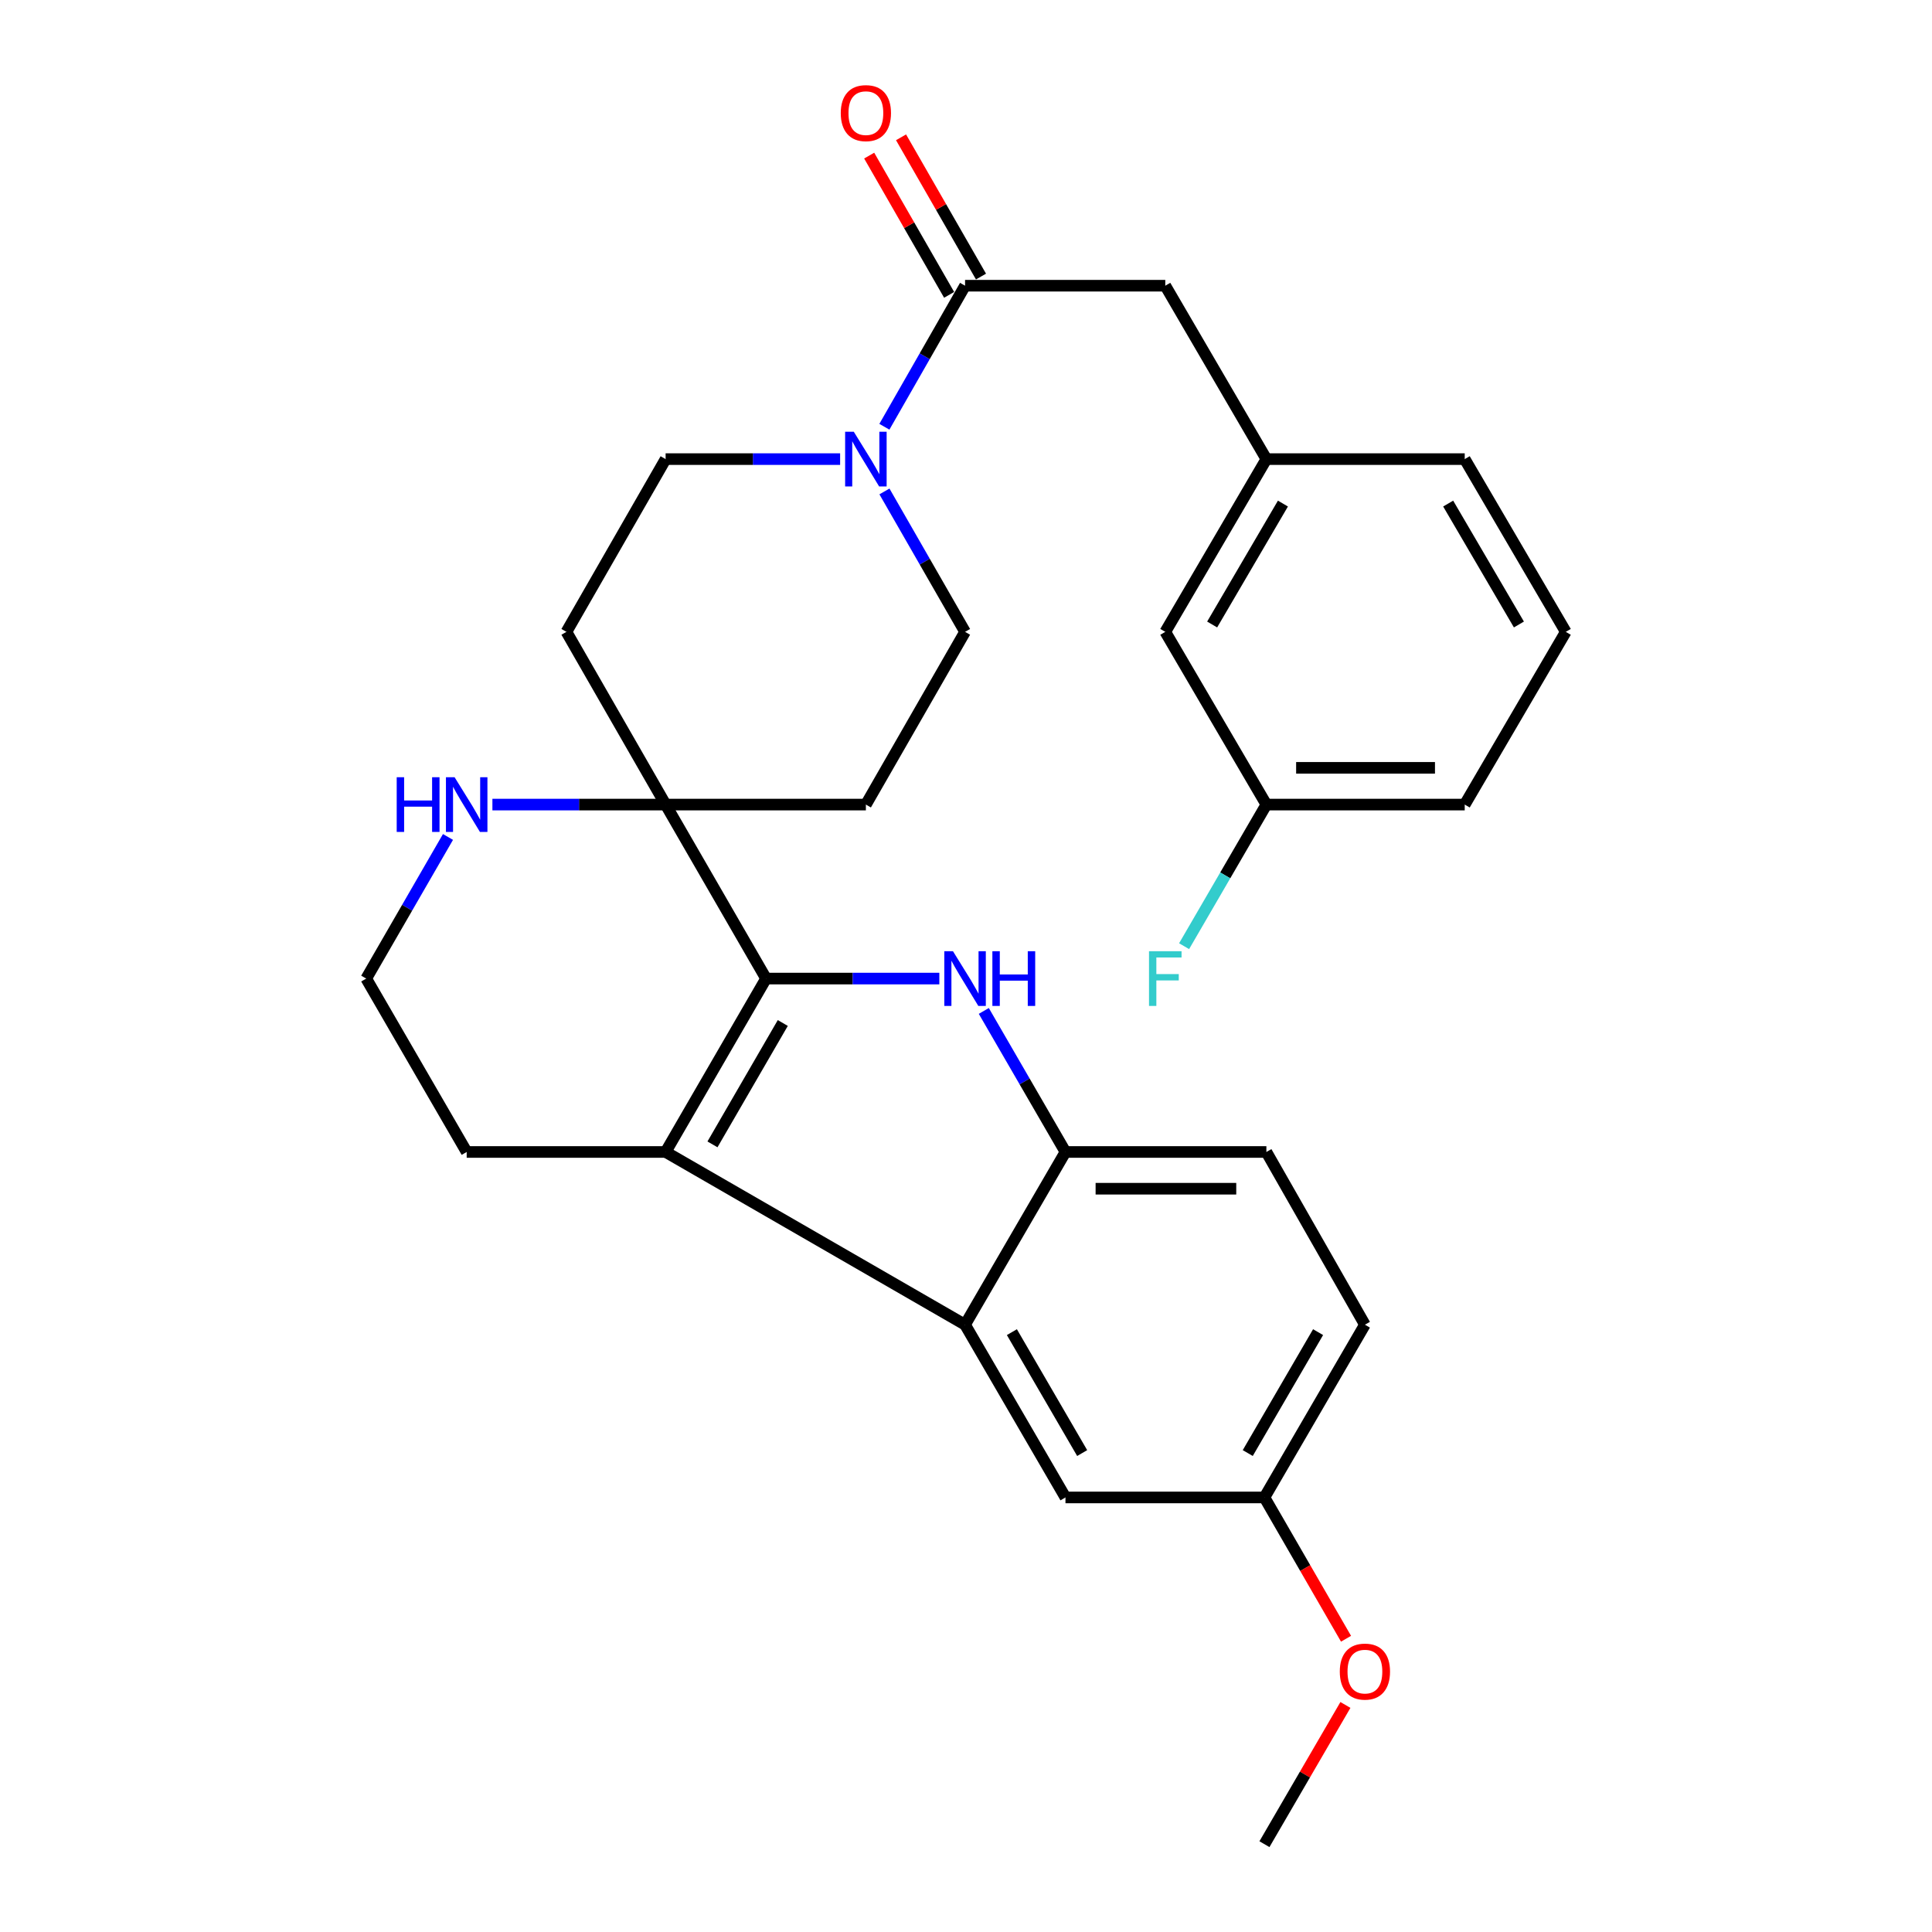 <?xml version='1.0' encoding='iso-8859-1'?>
<svg version='1.1' baseProfile='full'
              xmlns='http://www.w3.org/2000/svg'
                      xmlns:rdkit='http://www.rdkit.org/xml'
                      xmlns:xlink='http://www.w3.org/1999/xlink'
                  xml:space='preserve'
width='1000px' height='1000px' viewBox='0 0 1000 1000'>
<!-- END OF HEADER -->
<rect style='opacity:1.0;fill:#FFFFFF;stroke:none' width='1000' height='1000' x='0' y='0'> </rect>
<path class='bond-0' d='M 396.514,506.508 L 441.357,506.508' style='fill:none;fill-rule:evenodd;stroke:#000000;stroke-width:6px;stroke-linecap:butt;stroke-linejoin:miter;stroke-opacity:1' />
<path class='bond-0' d='M 441.357,506.508 L 486.199,506.508' style='fill:none;fill-rule:evenodd;stroke:#0000FF;stroke-width:6px;stroke-linecap:butt;stroke-linejoin:miter;stroke-opacity:1' />
<path class='bond-1' d='M 396.514,506.508 L 344.523,596.259' style='fill:none;fill-rule:evenodd;stroke:#000000;stroke-width:6px;stroke-linecap:butt;stroke-linejoin:miter;stroke-opacity:1' />
<path class='bond-1' d='M 405.171,529.503 L 368.777,592.329' style='fill:none;fill-rule:evenodd;stroke:#000000;stroke-width:6px;stroke-linecap:butt;stroke-linejoin:miter;stroke-opacity:1' />
<path class='bond-3' d='M 396.514,506.508 L 344.523,416.45' style='fill:none;fill-rule:evenodd;stroke:#000000;stroke-width:6px;stroke-linecap:butt;stroke-linejoin:miter;stroke-opacity:1' />
<path class='bond-4' d='M 509.215,523.261 L 530.349,559.76' style='fill:none;fill-rule:evenodd;stroke:#0000FF;stroke-width:6px;stroke-linecap:butt;stroke-linejoin:miter;stroke-opacity:1' />
<path class='bond-4' d='M 530.349,559.76 L 551.484,596.259' style='fill:none;fill-rule:evenodd;stroke:#000000;stroke-width:6px;stroke-linecap:butt;stroke-linejoin:miter;stroke-opacity:1' />
<path class='bond-2' d='M 344.523,596.259 L 499.514,685.662' style='fill:none;fill-rule:evenodd;stroke:#000000;stroke-width:6px;stroke-linecap:butt;stroke-linejoin:miter;stroke-opacity:1' />
<path class='bond-18' d='M 344.523,596.259 L 241.555,596.259' style='fill:none;fill-rule:evenodd;stroke:#000000;stroke-width:6px;stroke-linecap:butt;stroke-linejoin:miter;stroke-opacity:1' />
<path class='bond-11' d='M 499.514,685.662 L 551.484,775.075' style='fill:none;fill-rule:evenodd;stroke:#000000;stroke-width:6px;stroke-linecap:butt;stroke-linejoin:miter;stroke-opacity:1' />
<path class='bond-11' d='M 523.751,689.517 L 560.13,752.106' style='fill:none;fill-rule:evenodd;stroke:#000000;stroke-width:6px;stroke-linecap:butt;stroke-linejoin:miter;stroke-opacity:1' />
<path class='bond-29' d='M 499.514,685.662 L 551.484,596.259' style='fill:none;fill-rule:evenodd;stroke:#000000;stroke-width:6px;stroke-linecap:butt;stroke-linejoin:miter;stroke-opacity:1' />
<path class='bond-7' d='M 344.523,416.45 L 299.696,416.45' style='fill:none;fill-rule:evenodd;stroke:#000000;stroke-width:6px;stroke-linecap:butt;stroke-linejoin:miter;stroke-opacity:1' />
<path class='bond-7' d='M 299.696,416.45 L 254.869,416.45' style='fill:none;fill-rule:evenodd;stroke:#0000FF;stroke-width:6px;stroke-linecap:butt;stroke-linejoin:miter;stroke-opacity:1' />
<path class='bond-8' d='M 344.523,416.45 L 293.187,327.048' style='fill:none;fill-rule:evenodd;stroke:#000000;stroke-width:6px;stroke-linecap:butt;stroke-linejoin:miter;stroke-opacity:1' />
<path class='bond-9' d='M 344.523,416.45 L 448.178,416.45' style='fill:none;fill-rule:evenodd;stroke:#000000;stroke-width:6px;stroke-linecap:butt;stroke-linejoin:miter;stroke-opacity:1' />
<path class='bond-15' d='M 551.484,596.259 L 655.477,596.259' style='fill:none;fill-rule:evenodd;stroke:#000000;stroke-width:6px;stroke-linecap:butt;stroke-linejoin:miter;stroke-opacity:1' />
<path class='bond-15' d='M 567.083,615.276 L 639.878,615.276' style='fill:none;fill-rule:evenodd;stroke:#000000;stroke-width:6px;stroke-linecap:butt;stroke-linejoin:miter;stroke-opacity:1' />
<path class='bond-5' d='M 457.788,254.372 L 478.651,290.71' style='fill:none;fill-rule:evenodd;stroke:#0000FF;stroke-width:6px;stroke-linecap:butt;stroke-linejoin:miter;stroke-opacity:1' />
<path class='bond-5' d='M 478.651,290.71 L 499.514,327.048' style='fill:none;fill-rule:evenodd;stroke:#000000;stroke-width:6px;stroke-linecap:butt;stroke-linejoin:miter;stroke-opacity:1' />
<path class='bond-6' d='M 457.756,220.89 L 478.635,184.386' style='fill:none;fill-rule:evenodd;stroke:#0000FF;stroke-width:6px;stroke-linecap:butt;stroke-linejoin:miter;stroke-opacity:1' />
<path class='bond-6' d='M 478.635,184.386 L 499.514,147.883' style='fill:none;fill-rule:evenodd;stroke:#000000;stroke-width:6px;stroke-linecap:butt;stroke-linejoin:miter;stroke-opacity:1' />
<path class='bond-30' d='M 434.846,237.634 L 389.685,237.634' style='fill:none;fill-rule:evenodd;stroke:#0000FF;stroke-width:6px;stroke-linecap:butt;stroke-linejoin:miter;stroke-opacity:1' />
<path class='bond-30' d='M 389.685,237.634 L 344.523,237.634' style='fill:none;fill-rule:evenodd;stroke:#000000;stroke-width:6px;stroke-linecap:butt;stroke-linejoin:miter;stroke-opacity:1' />
<path class='bond-10' d='M 499.514,147.883 L 603.148,147.883' style='fill:none;fill-rule:evenodd;stroke:#000000;stroke-width:6px;stroke-linecap:butt;stroke-linejoin:miter;stroke-opacity:1' />
<path class='bond-14' d='M 507.76,143.149 L 487.069,107.111' style='fill:none;fill-rule:evenodd;stroke:#000000;stroke-width:6px;stroke-linecap:butt;stroke-linejoin:miter;stroke-opacity:1' />
<path class='bond-14' d='M 487.069,107.111 L 466.378,71.073' style='fill:none;fill-rule:evenodd;stroke:#FF0000;stroke-width:6px;stroke-linecap:butt;stroke-linejoin:miter;stroke-opacity:1' />
<path class='bond-14' d='M 491.268,152.618 L 470.577,116.58' style='fill:none;fill-rule:evenodd;stroke:#000000;stroke-width:6px;stroke-linecap:butt;stroke-linejoin:miter;stroke-opacity:1' />
<path class='bond-14' d='M 470.577,116.58 L 449.886,80.542' style='fill:none;fill-rule:evenodd;stroke:#FF0000;stroke-width:6px;stroke-linecap:butt;stroke-linejoin:miter;stroke-opacity:1' />
<path class='bond-20' d='M 231.877,433.21 L 210.715,469.859' style='fill:none;fill-rule:evenodd;stroke:#0000FF;stroke-width:6px;stroke-linecap:butt;stroke-linejoin:miter;stroke-opacity:1' />
<path class='bond-20' d='M 210.715,469.859 L 189.553,506.508' style='fill:none;fill-rule:evenodd;stroke:#000000;stroke-width:6px;stroke-linecap:butt;stroke-linejoin:miter;stroke-opacity:1' />
<path class='bond-13' d='M 293.187,327.048 L 344.523,237.634' style='fill:none;fill-rule:evenodd;stroke:#000000;stroke-width:6px;stroke-linecap:butt;stroke-linejoin:miter;stroke-opacity:1' />
<path class='bond-12' d='M 448.178,416.45 L 499.514,327.048' style='fill:none;fill-rule:evenodd;stroke:#000000;stroke-width:6px;stroke-linecap:butt;stroke-linejoin:miter;stroke-opacity:1' />
<path class='bond-16' d='M 603.148,147.883 L 655.477,237.634' style='fill:none;fill-rule:evenodd;stroke:#000000;stroke-width:6px;stroke-linecap:butt;stroke-linejoin:miter;stroke-opacity:1' />
<path class='bond-17' d='M 551.484,775.075 L 654.474,775.075' style='fill:none;fill-rule:evenodd;stroke:#000000;stroke-width:6px;stroke-linecap:butt;stroke-linejoin:miter;stroke-opacity:1' />
<path class='bond-22' d='M 655.477,596.259 L 706.475,685.662' style='fill:none;fill-rule:evenodd;stroke:#000000;stroke-width:6px;stroke-linecap:butt;stroke-linejoin:miter;stroke-opacity:1' />
<path class='bond-19' d='M 655.477,237.634 L 603.148,327.048' style='fill:none;fill-rule:evenodd;stroke:#000000;stroke-width:6px;stroke-linecap:butt;stroke-linejoin:miter;stroke-opacity:1' />
<path class='bond-19' d='M 664.041,260.652 L 627.41,323.241' style='fill:none;fill-rule:evenodd;stroke:#000000;stroke-width:6px;stroke-linecap:butt;stroke-linejoin:miter;stroke-opacity:1' />
<path class='bond-26' d='M 655.477,237.634 L 758.139,237.634' style='fill:none;fill-rule:evenodd;stroke:#000000;stroke-width:6px;stroke-linecap:butt;stroke-linejoin:miter;stroke-opacity:1' />
<path class='bond-24' d='M 654.474,775.075 L 675.589,811.644' style='fill:none;fill-rule:evenodd;stroke:#000000;stroke-width:6px;stroke-linecap:butt;stroke-linejoin:miter;stroke-opacity:1' />
<path class='bond-24' d='M 675.589,811.644 L 696.705,848.212' style='fill:none;fill-rule:evenodd;stroke:#FF0000;stroke-width:6px;stroke-linecap:butt;stroke-linejoin:miter;stroke-opacity:1' />
<path class='bond-32' d='M 654.474,775.075 L 706.475,685.662' style='fill:none;fill-rule:evenodd;stroke:#000000;stroke-width:6px;stroke-linecap:butt;stroke-linejoin:miter;stroke-opacity:1' />
<path class='bond-32' d='M 645.835,752.102 L 682.236,689.513' style='fill:none;fill-rule:evenodd;stroke:#000000;stroke-width:6px;stroke-linecap:butt;stroke-linejoin:miter;stroke-opacity:1' />
<path class='bond-31' d='M 241.555,596.259 L 189.553,506.508' style='fill:none;fill-rule:evenodd;stroke:#000000;stroke-width:6px;stroke-linecap:butt;stroke-linejoin:miter;stroke-opacity:1' />
<path class='bond-21' d='M 603.148,327.048 L 655.477,416.45' style='fill:none;fill-rule:evenodd;stroke:#000000;stroke-width:6px;stroke-linecap:butt;stroke-linejoin:miter;stroke-opacity:1' />
<path class='bond-23' d='M 655.477,416.45 L 634.183,453.097' style='fill:none;fill-rule:evenodd;stroke:#000000;stroke-width:6px;stroke-linecap:butt;stroke-linejoin:miter;stroke-opacity:1' />
<path class='bond-23' d='M 634.183,453.097 L 612.889,489.744' style='fill:none;fill-rule:evenodd;stroke:#33CCCC;stroke-width:6px;stroke-linecap:butt;stroke-linejoin:miter;stroke-opacity:1' />
<path class='bond-33' d='M 655.477,416.45 L 758.139,416.45' style='fill:none;fill-rule:evenodd;stroke:#000000;stroke-width:6px;stroke-linecap:butt;stroke-linejoin:miter;stroke-opacity:1' />
<path class='bond-33' d='M 670.877,397.433 L 742.74,397.433' style='fill:none;fill-rule:evenodd;stroke:#000000;stroke-width:6px;stroke-linecap:butt;stroke-linejoin:miter;stroke-opacity:1' />
<path class='bond-28' d='M 696.387,882.478 L 675.43,918.512' style='fill:none;fill-rule:evenodd;stroke:#FF0000;stroke-width:6px;stroke-linecap:butt;stroke-linejoin:miter;stroke-opacity:1' />
<path class='bond-28' d='M 675.43,918.512 L 654.474,954.545' style='fill:none;fill-rule:evenodd;stroke:#000000;stroke-width:6px;stroke-linecap:butt;stroke-linejoin:miter;stroke-opacity:1' />
<path class='bond-25' d='M 810.447,327.048 L 758.139,237.634' style='fill:none;fill-rule:evenodd;stroke:#000000;stroke-width:6px;stroke-linecap:butt;stroke-linejoin:miter;stroke-opacity:1' />
<path class='bond-25' d='M 786.186,323.239 L 749.571,260.649' style='fill:none;fill-rule:evenodd;stroke:#000000;stroke-width:6px;stroke-linecap:butt;stroke-linejoin:miter;stroke-opacity:1' />
<path class='bond-27' d='M 810.447,327.048 L 758.139,416.45' style='fill:none;fill-rule:evenodd;stroke:#000000;stroke-width:6px;stroke-linecap:butt;stroke-linejoin:miter;stroke-opacity:1' />
<path  class='atom-1' d='M 493.254 492.348
L 502.534 507.348
Q 503.454 508.828, 504.934 511.508
Q 506.414 514.188, 506.494 514.348
L 506.494 492.348
L 510.254 492.348
L 510.254 520.668
L 506.374 520.668
L 496.414 504.268
Q 495.254 502.348, 494.014 500.148
Q 492.814 497.948, 492.454 497.268
L 492.454 520.668
L 488.774 520.668
L 488.774 492.348
L 493.254 492.348
' fill='#0000FF'/>
<path  class='atom-1' d='M 513.654 492.348
L 517.494 492.348
L 517.494 504.388
L 531.974 504.388
L 531.974 492.348
L 535.814 492.348
L 535.814 520.668
L 531.974 520.668
L 531.974 507.588
L 517.494 507.588
L 517.494 520.668
L 513.654 520.668
L 513.654 492.348
' fill='#0000FF'/>
<path  class='atom-6' d='M 441.918 223.474
L 451.198 238.474
Q 452.118 239.954, 453.598 242.634
Q 455.078 245.314, 455.158 245.474
L 455.158 223.474
L 458.918 223.474
L 458.918 251.794
L 455.038 251.794
L 445.078 235.394
Q 443.918 233.474, 442.678 231.274
Q 441.478 229.074, 441.118 228.394
L 441.118 251.794
L 437.438 251.794
L 437.438 223.474
L 441.918 223.474
' fill='#0000FF'/>
<path  class='atom-8' d='M 205.335 402.29
L 209.175 402.29
L 209.175 414.33
L 223.655 414.33
L 223.655 402.29
L 227.495 402.29
L 227.495 430.61
L 223.655 430.61
L 223.655 417.53
L 209.175 417.53
L 209.175 430.61
L 205.335 430.61
L 205.335 402.29
' fill='#0000FF'/>
<path  class='atom-8' d='M 235.295 402.29
L 244.575 417.29
Q 245.495 418.77, 246.975 421.45
Q 248.455 424.13, 248.535 424.29
L 248.535 402.29
L 252.295 402.29
L 252.295 430.61
L 248.415 430.61
L 238.455 414.21
Q 237.295 412.29, 236.055 410.09
Q 234.855 407.89, 234.495 407.21
L 234.495 430.61
L 230.815 430.61
L 230.815 402.29
L 235.295 402.29
' fill='#0000FF'/>
<path  class='atom-15' d='M 435.178 58.55
Q 435.178 51.75, 438.538 47.95
Q 441.898 44.15, 448.178 44.15
Q 454.458 44.15, 457.818 47.95
Q 461.178 51.75, 461.178 58.55
Q 461.178 65.43, 457.778 69.35
Q 454.378 73.23, 448.178 73.23
Q 441.938 73.23, 438.538 69.35
Q 435.178 65.47, 435.178 58.55
M 448.178 70.03
Q 452.498 70.03, 454.818 67.15
Q 457.178 64.23, 457.178 58.55
Q 457.178 52.99, 454.818 50.19
Q 452.498 47.35, 448.178 47.35
Q 443.858 47.35, 441.498 50.15
Q 439.178 52.95, 439.178 58.55
Q 439.178 64.27, 441.498 67.15
Q 443.858 70.03, 448.178 70.03
' fill='#FF0000'/>
<path  class='atom-24' d='M 594.728 492.348
L 611.568 492.348
L 611.568 495.588
L 598.528 495.588
L 598.528 504.188
L 610.128 504.188
L 610.128 507.468
L 598.528 507.468
L 598.528 520.668
L 594.728 520.668
L 594.728 492.348
' fill='#33CCCC'/>
<path  class='atom-25' d='M 693.475 865.212
Q 693.475 858.412, 696.835 854.612
Q 700.195 850.812, 706.475 850.812
Q 712.755 850.812, 716.115 854.612
Q 719.475 858.412, 719.475 865.212
Q 719.475 872.092, 716.075 876.012
Q 712.675 879.892, 706.475 879.892
Q 700.235 879.892, 696.835 876.012
Q 693.475 872.132, 693.475 865.212
M 706.475 876.692
Q 710.795 876.692, 713.115 873.812
Q 715.475 870.892, 715.475 865.212
Q 715.475 859.652, 713.115 856.852
Q 710.795 854.012, 706.475 854.012
Q 702.155 854.012, 699.795 856.812
Q 697.475 859.612, 697.475 865.212
Q 697.475 870.932, 699.795 873.812
Q 702.155 876.692, 706.475 876.692
' fill='#FF0000'/>
</svg>
